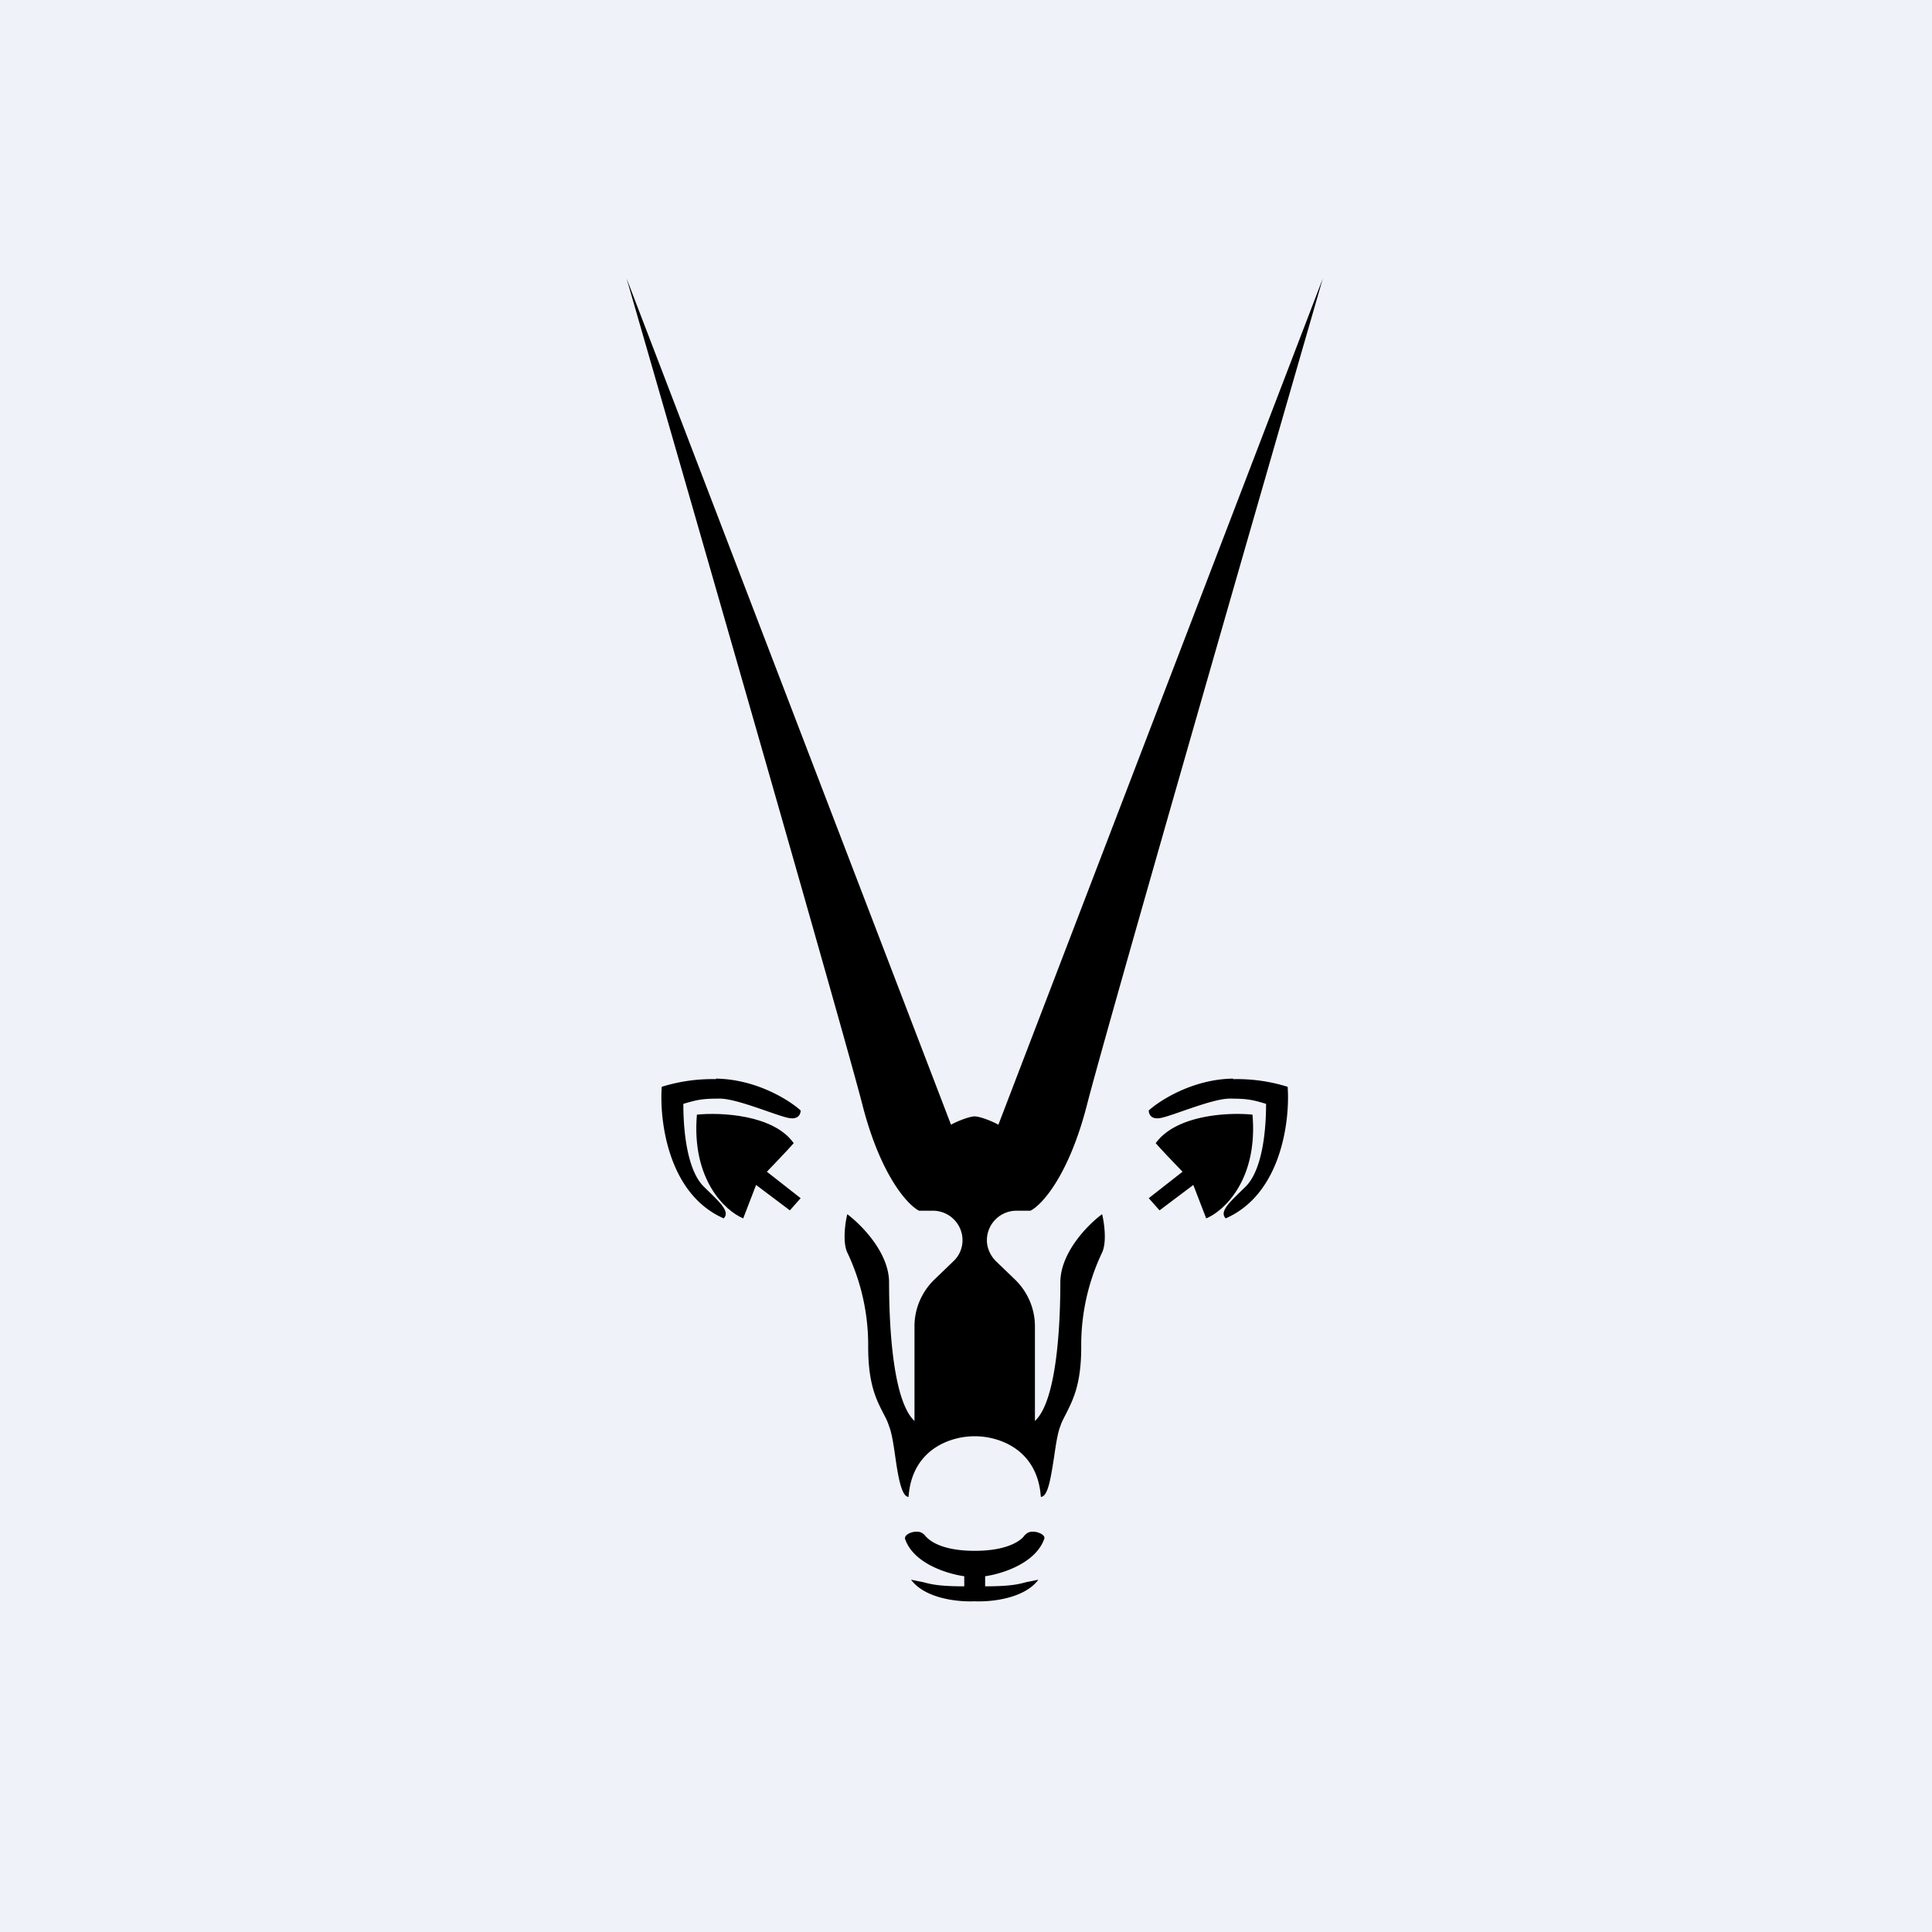 <?xml version="1.0" encoding="UTF-8"?>
<!-- generated by Finnhub -->
<svg viewBox="0 0 55.5 55.5" xmlns="http://www.w3.org/2000/svg">
<path d="M 0,0 H 55.5 V 55.5 H 0 Z" fill="rgb(239, 242, 248)"/>
<path d="M 22.79,32.825 C 22.21,32.02 20.7,31.95 20.02,32.02 C 19.86,33.89 20.84,34.79 21.35,35 L 21.72,34.04 L 22.69,34.77 L 23,34.42 L 22.03,33.66 C 22.2,33.48 22.6,33.07 22.8,32.84 Z"/>
<path d="M 20.56,30.985 C 21.72,31 22.67,31.6 23,31.9 C 23,32 22.94,32.16 22.68,32.12 C 22.35,32.07 21.19,31.56 20.68,31.56 S 20.04,31.59 19.63,31.71 C 19.63,32.61 19.77,33.66 20.23,34.1 C 20.68,34.54 20.98,34.8 20.79,35 C 19.19,34.3 18.94,32.19 19.01,31.22 A 4.9,4.9 0 0,1 20.57,31 Z M 33.2,32.84 C 33.79,32.02 35.3,31.95 35.98,32.02 C 36.14,33.89 35.16,34.79 34.65,35 L 34.28,34.04 L 33.31,34.77 L 33,34.42 L 33.97,33.66 C 33.8,33.48 33.4,33.07 33.2,32.84 Z"/>
<path d="M 35.42,30.985 C 34.28,31 33.33,31.6 33,31.9 C 33,32 33.06,32.16 33.32,32.12 C 33.65,32.07 34.81,31.56 35.32,31.56 S 35.97,31.59 36.37,31.71 C 36.37,32.61 36.23,33.66 35.77,34.1 C 35.32,34.54 35.02,34.8 35.21,35 C 36.81,34.3 37.06,32.19 36.99,31.22 A 4.9,4.9 0 0,0 35.43,31 Z M 26.6,44.14 C 26.77,44.33 27.18,44.55 28,44.55 S 29.23,44.33 29.4,44.15 L 29.41,44.13 C 29.48,44.06 29.53,44 29.67,44 C 29.84,44 30.03,44.1 30,44.2 C 29.76,44.9 28.8,45.21 28.3,45.28 V 45.57 C 29.02,45.57 29.26,45.51 29.48,45.45 L 29.83,45.38 C 29.41,45.94 28.43,46.02 28,46 C 27.56,46.02 26.59,45.94 26.17,45.38 L 26.52,45.45 C 26.74,45.51 26.98,45.57 27.7,45.57 V 45.28 C 27.2,45.21 26.24,44.91 26,44.21 C 25.97,44.1 26.16,44 26.33,44 C 26.47,44 26.53,44.06 26.59,44.13 V 44.14 Z M 18,8 L 27.32,32.31 C 27.45,32.23 27.84,32.07 28,32.07 C 28.16,32.07 28.55,32.23 28.68,32.31 L 38,8 C 35.96,15.06 31.75,29.69 31.23,31.72 C 30.71,33.76 29.93,34.62 29.6,34.78 H 29.22 A 0.85,0.85 0 0,0 28.35,35.63 C 28.35,35.85 28.45,36.07 28.61,36.23 L 29.14,36.74 C 29.52,37.1 29.73,37.59 29.73,38.1 V 40.82 C 30.38,40.22 30.46,37.92 30.46,36.84 C 30.46,35.98 31.26,35.17 31.66,34.88 C 31.72,35.12 31.8,35.68 31.66,35.98 A 6.2,6.2 0 0,0 31.06,38.7 C 31.06,39.75 30.83,40.2 30.63,40.6 C 30.57,40.72 30.5,40.84 30.46,40.97 C 30.38,41.17 30.33,41.51 30.28,41.86 C 30.19,42.42 30.11,43 29.9,43 C 29.8,41.57 28.6,41.25 28,41.26 C 27.4,41.25 26.2,41.57 26.1,43 C 25.9,43 25.8,42.42 25.72,41.86 C 25.67,41.51 25.62,41.17 25.54,40.97 C 25.5,40.84 25.44,40.72 25.37,40.59 C 25.17,40.2 24.94,39.75 24.94,38.69 A 6.2,6.2 0 0,0 24.34,35.98 C 24.2,35.68 24.28,35.12 24.34,34.88 C 24.74,35.18 25.54,35.98 25.54,36.84 C 25.54,37.91 25.62,40.21 26.27,40.82 V 38.1 C 26.27,37.59 26.48,37.1 26.86,36.74 L 27.39,36.23 A 0.83,0.83 0 0,0 27.65,35.63 A 0.85,0.85 0 0,0 26.78,34.78 H 26.4 C 26.07,34.61 25.29,33.76 24.77,31.72 C 24.25,29.7 20.04,15.06 18,8 Z"/>
</svg>

